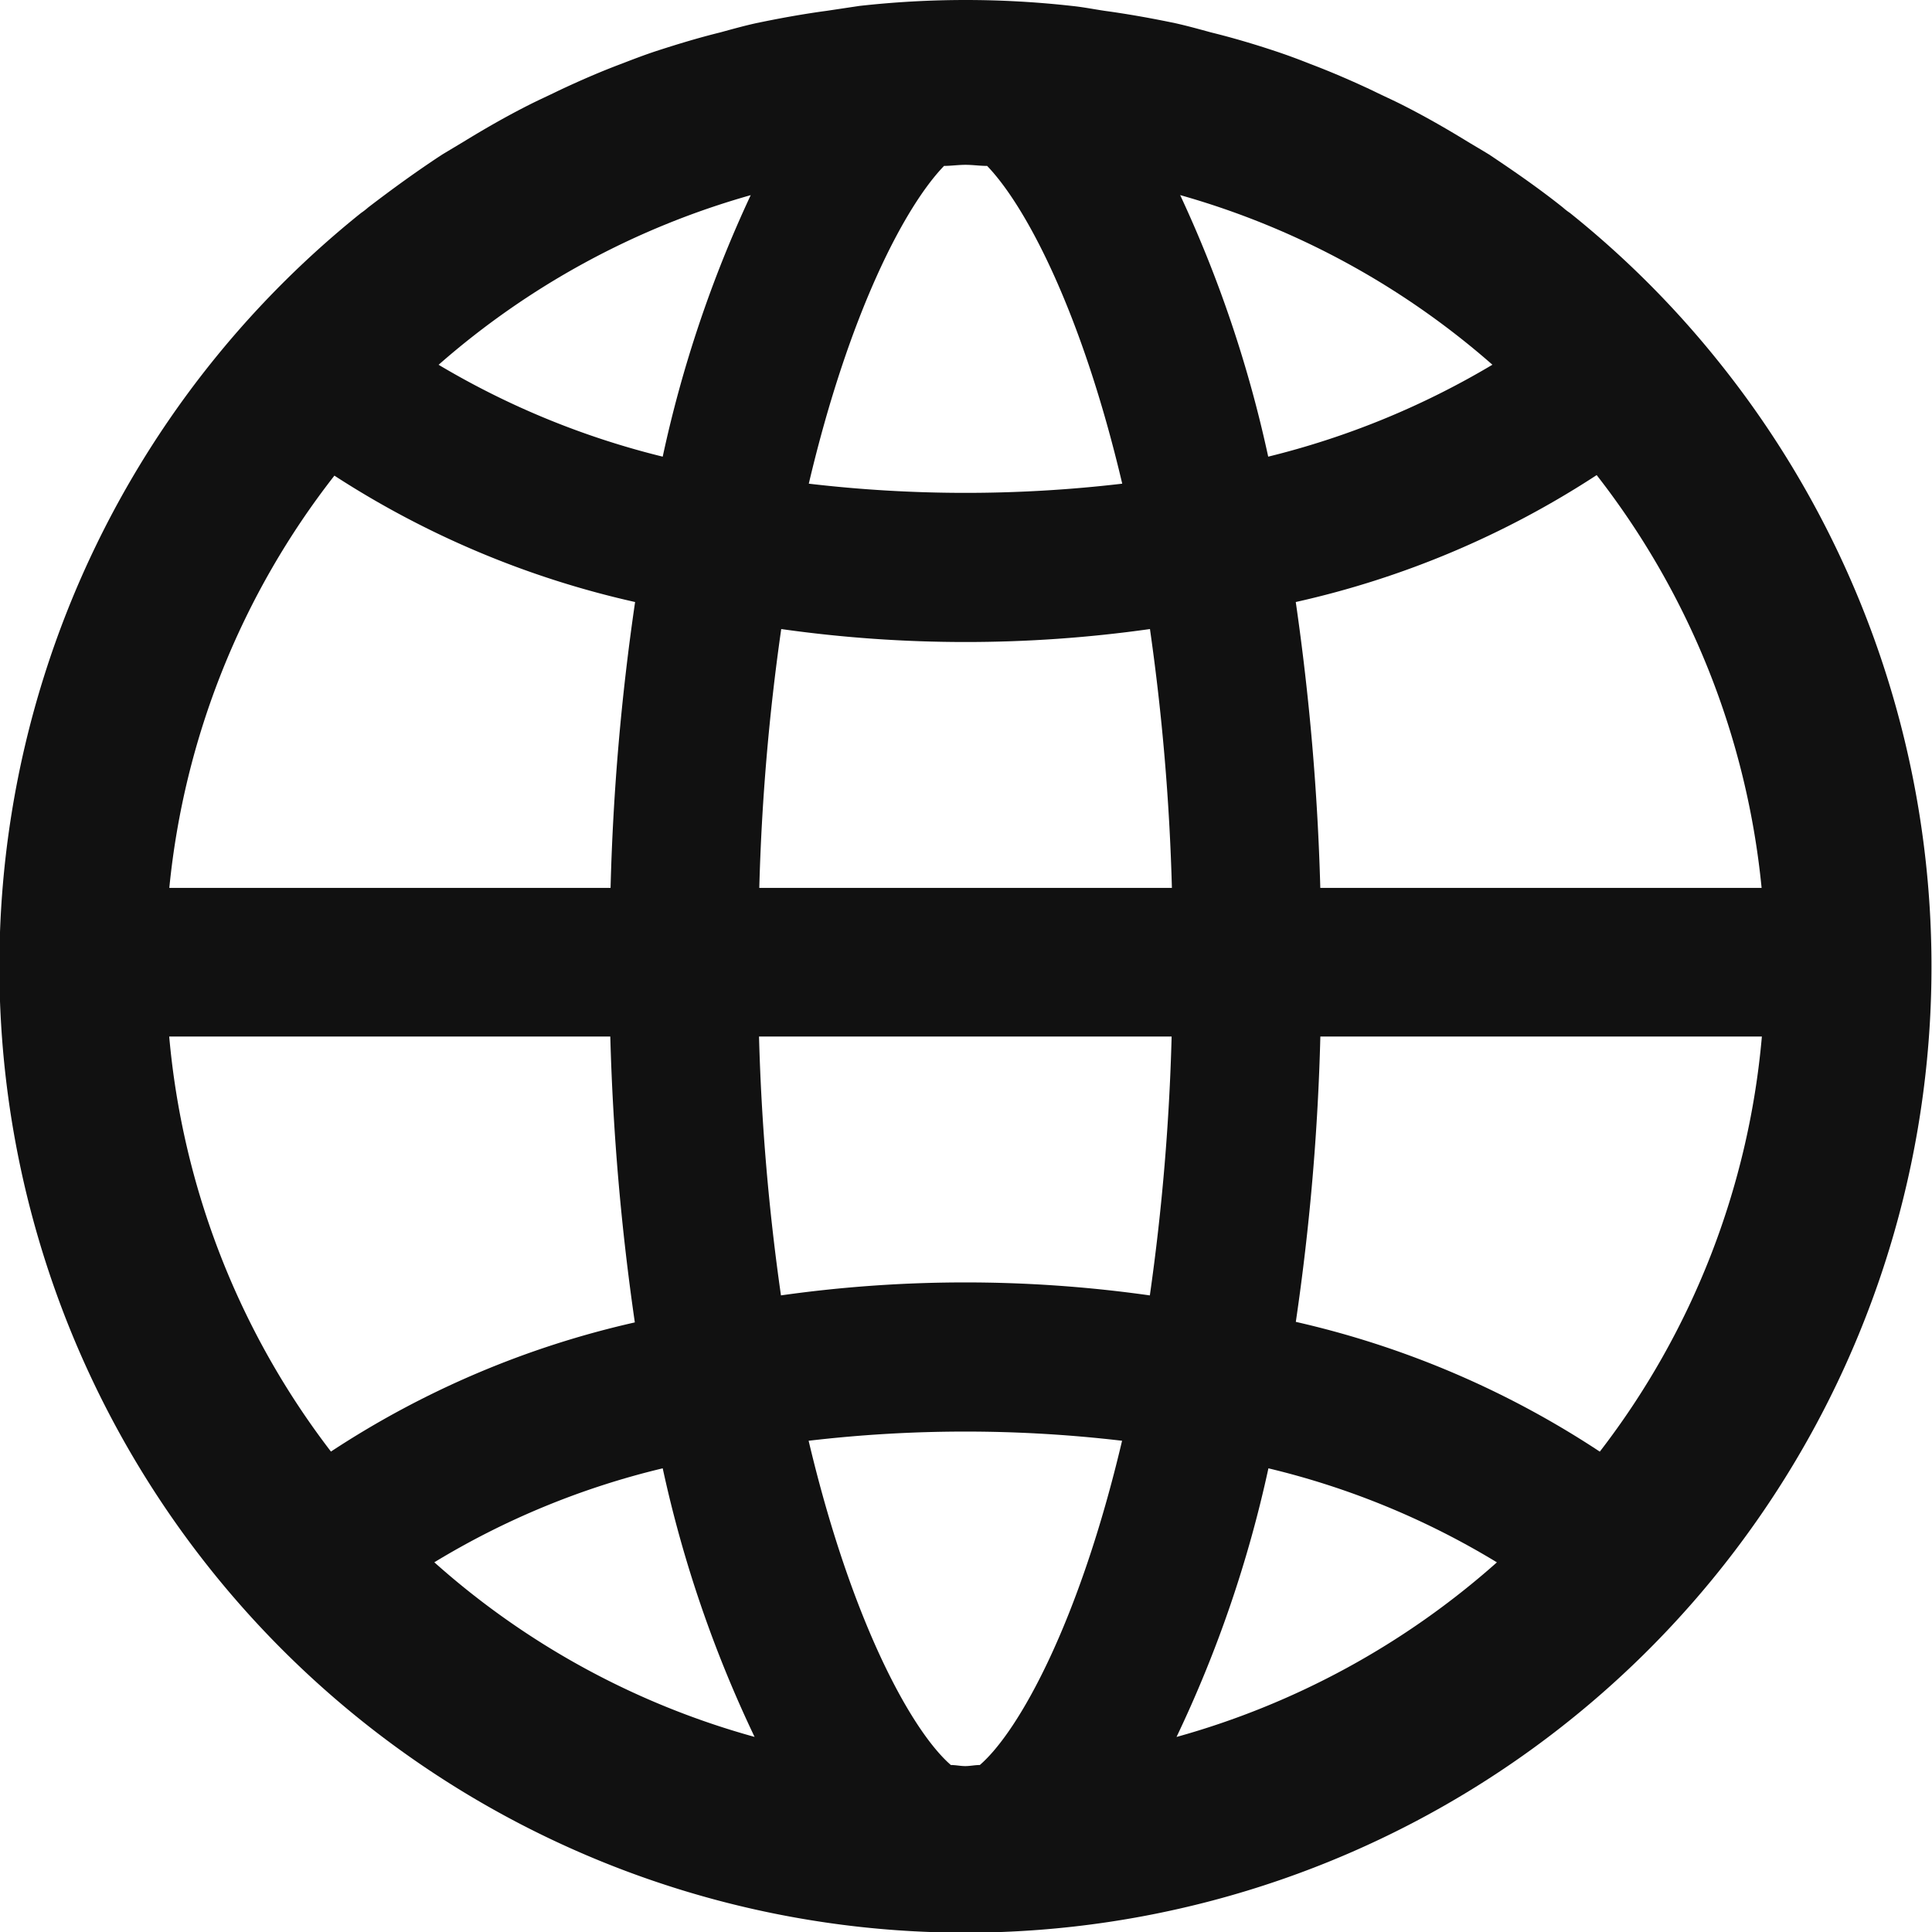 <svg xmlns="http://www.w3.org/2000/svg" width="35.75" height="35.75" viewBox="0 0 35.75 35.75">
  <defs>
    <style>
      .cls-1 {
        fill: #111;
        fill-rule: evenodd;
      }
    </style>
  </defs>
  <path id="managemenicon6" class="cls-1" d="M796.261,3201.12a17.718,17.718,0,0,0-2.742-2.74,1.124,1.124,0,0,1-.129-0.1c-0.439-.35-0.9-0.67-1.366-0.98-0.129-.08-0.268-0.16-0.4-0.24-0.391-.24-0.793-0.47-1.208-0.68-0.177-.09-0.359-0.17-0.54-0.26-0.382-.18-0.774-0.35-1.171-0.5-0.2-.08-0.416-0.16-0.626-0.23-0.391-.13-0.793-0.25-1.2-0.35-0.22-.06-0.435-0.12-0.659-0.17-0.43-.09-0.874-0.17-1.314-0.23-0.2-.03-0.4-0.07-0.6-0.09a17.669,17.669,0,0,0-3.937,0l-0.6.09c-0.445.06-.884,0.14-1.314,0.23-0.225.05-.44,0.11-0.659,0.17-0.406.1-.8,0.22-1.2,0.35-0.21.07-.42,0.15-0.626,0.23-0.4.15-.788,0.32-1.17,0.5-0.182.09-.363,0.17-0.54,0.26-0.416.21-.817,0.44-1.209,0.68l-0.4.24c-0.473.31-.927,0.64-1.371,0.98a1.218,1.218,0,0,1-.129.1A17.876,17.876,0,1,0,796.261,3201.12Zm-17.9-3.07a22.67,22.67,0,0,0-1.629,4.84,15.168,15.168,0,0,1-4.147-1.7A14.885,14.885,0,0,1,778.364,3198.05Zm-7.706,5.19a17.076,17.076,0,0,0,5.566,2.34,44.255,44.255,0,0,0-.454,5.29h-8.165A14.731,14.731,0,0,1,770.658,3203.24Zm-3.063,10.38h8.17a45.316,45.316,0,0,0,.454,5.29,17.058,17.058,0,0,0-5.623,2.39A14.753,14.753,0,0,1,767.6,3213.62Zm4.912,9.73a14.73,14.73,0,0,1,4.228-1.74,22.67,22.67,0,0,0,1.7,4.97A14.816,14.816,0,0,1,772.507,3223.35Zm9.431-25.84c0.134,0,.263-0.02.4-0.02s0.263,0.02.4,0.02c0.722,0.75,1.753,2.71,2.5,5.88a24.82,24.82,0,0,1-5.8,0C780.18,3200.23,781.212,3198.26,781.938,3197.51Zm0.664,29.59c-0.091,0-.177.02-0.268,0.02s-0.176-.02-0.267-0.02c-0.726-.63-1.839-2.65-2.632-6a24.82,24.82,0,0,1,5.8,0C784.442,3224.45,783.328,3226.47,782.6,3227.1Zm3.144-8.69a24.367,24.367,0,0,0-6.823,0,41.727,41.727,0,0,1-.406-4.79h7.635A41.727,41.727,0,0,1,785.746,3218.41Zm-7.224-7.54a41.5,41.5,0,0,1,.406-4.79,24.367,24.367,0,0,0,6.823,0,41.727,41.727,0,0,1,.406,4.79h-7.635Zm15.494-7.64a14.756,14.756,0,0,1,3.053,7.64H788.9a45.506,45.506,0,0,0-.454-5.29A16.915,16.915,0,0,0,794.016,3203.23Zm-1.93-2.04a15.168,15.168,0,0,1-4.147,1.7,22.863,22.863,0,0,0-1.629-4.84A14.885,14.885,0,0,1,792.086,3201.19Zm-5.843,25.39a22.713,22.713,0,0,0,1.7-4.97,14.73,14.73,0,0,1,4.228,1.74A14.937,14.937,0,0,1,786.243,3226.58Zm7.83-5.28a17.063,17.063,0,0,0-5.623-2.4,43.9,43.9,0,0,0,.454-5.28h8.17A14.67,14.67,0,0,1,794.073,3221.3Z" transform="translate(-764.469 -3194.44)"/>
</svg>
